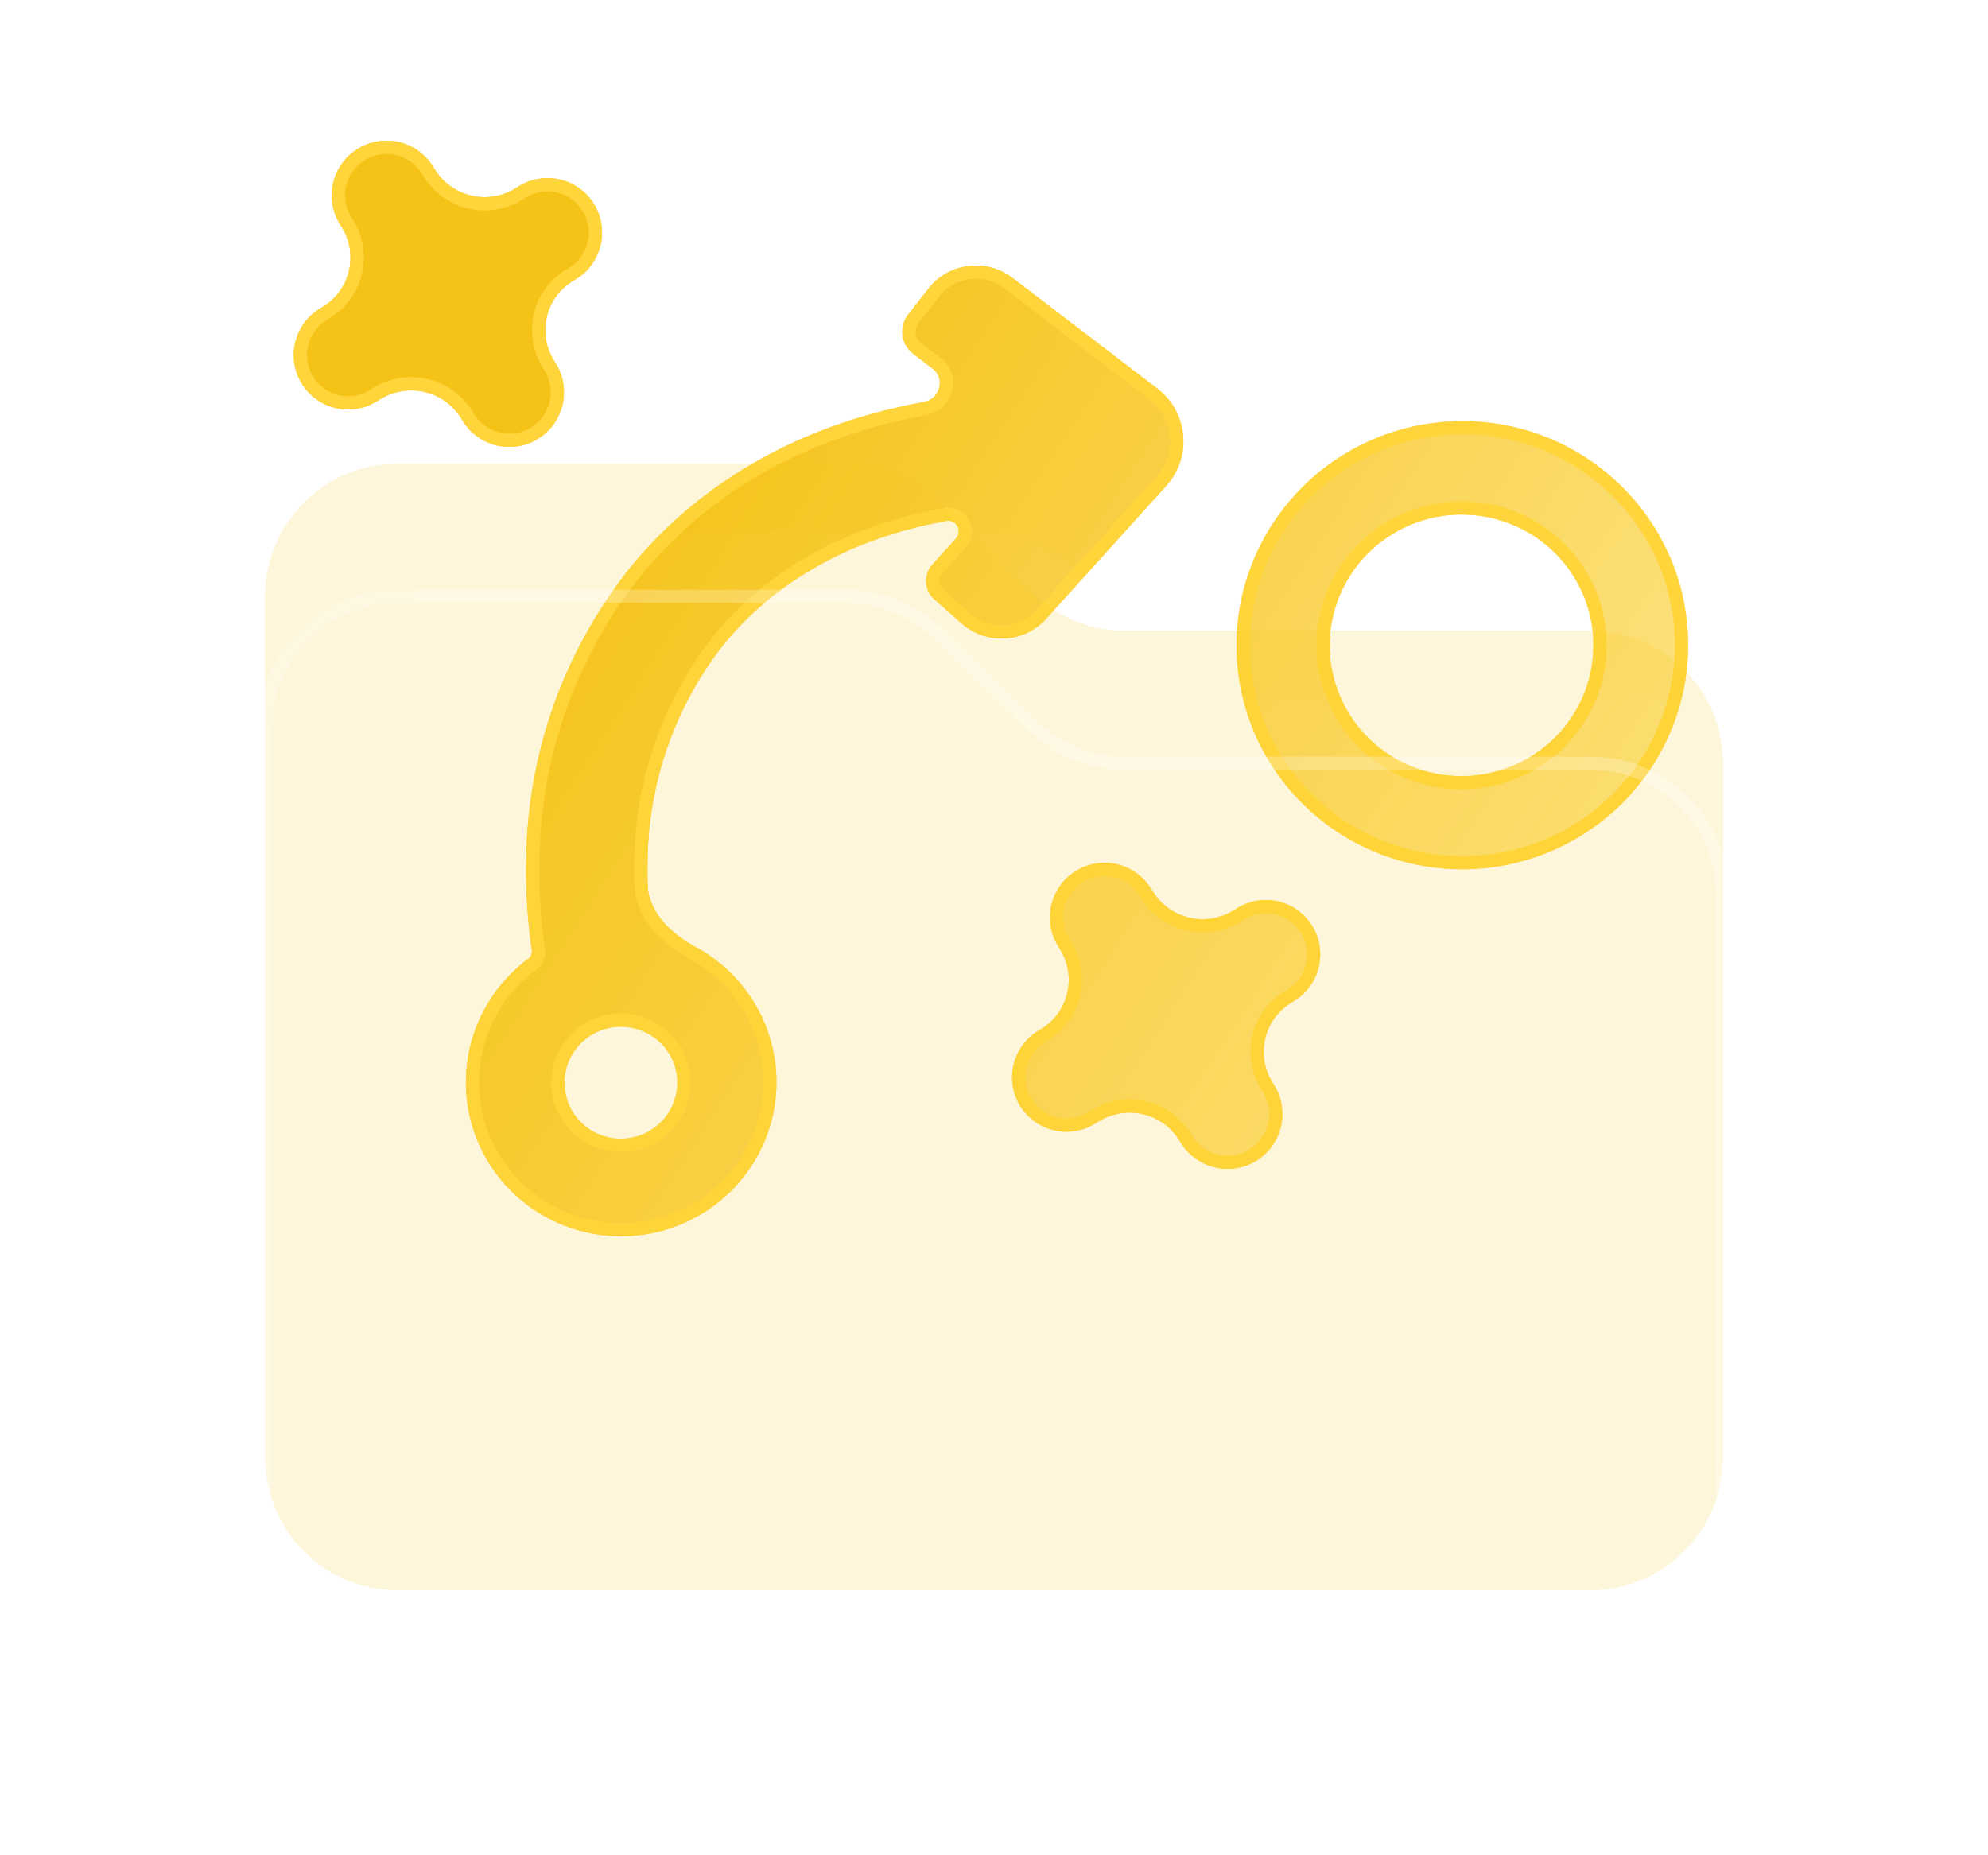 <?xml version="1.0" encoding="UTF-8"?> <svg xmlns="http://www.w3.org/2000/svg" width="60" height="56" viewBox="0 0 60 56" fill="none"><path d="M28.848 16.259C29.056 16.027 28.868 15.671 28.561 15.723C25.541 16.27 23.314 17.645 21.835 19.456C20.369 21.33 19.564 23.629 19.544 26C19.538 26.232 19.54 26.464 19.547 26.696C19.574 27.545 20.252 28.182 20.998 28.587C21.514 28.866 21.975 29.241 22.355 29.696C23.041 30.515 23.422 31.542 23.434 32.607C23.448 33.671 23.092 34.708 22.427 35.544C21.762 36.38 20.828 36.965 19.781 37.2C18.734 37.435 17.638 37.307 16.675 36.837C15.713 36.367 14.942 35.583 14.492 34.616C14.043 33.65 13.941 32.56 14.205 31.527C14.468 30.495 15.081 29.584 15.94 28.945C16.024 28.885 16.066 28.782 16.051 28.68C15.918 27.768 15.862 26.846 15.884 25.925C15.92 22.754 17.009 19.683 18.981 17.186C20.987 14.704 23.953 12.846 27.894 12.132C28.369 12.044 28.537 11.424 28.153 11.131L27.56 10.677C27.189 10.394 27.122 9.862 27.409 9.495L28.021 8.713C28.636 7.928 29.767 7.784 30.559 8.389L34.931 11.732C35.859 12.442 35.984 13.793 35.201 14.661L31.581 18.671C30.911 19.413 29.769 19.478 29.02 18.816L28.198 18.088C27.891 17.818 27.865 17.349 28.139 17.045L28.848 16.259ZM43.876 12.717C44.77 12.682 45.662 12.822 46.501 13.13C47.34 13.439 48.109 13.909 48.764 14.513C49.422 15.116 49.952 15.841 50.327 16.648C50.701 17.454 50.911 18.326 50.945 19.214C50.979 20.101 50.836 20.987 50.525 21.82C50.214 22.653 49.74 23.416 49.132 24.068C48.524 24.72 47.792 25.247 46.979 25.619C46.166 25.99 45.287 26.199 44.393 26.233C43.499 26.268 42.606 26.127 41.767 25.819C40.928 25.511 40.158 25.041 39.502 24.438C38.177 23.22 37.394 21.529 37.325 19.737C37.256 17.945 37.907 16.2 39.135 14.883C39.743 14.23 40.474 13.703 41.288 13.331C42.101 12.96 42.981 12.751 43.876 12.717ZM46.827 16.593C46.153 15.969 45.282 15.597 44.362 15.54C43.443 15.483 42.531 15.744 41.784 16.279C41.036 16.814 40.499 17.589 40.263 18.473C40.028 19.357 40.109 20.294 40.492 21.125C40.876 21.956 41.538 22.629 42.367 23.029C43.195 23.429 44.138 23.532 45.034 23.319C45.93 23.106 46.725 22.592 47.282 21.863C47.839 21.135 48.123 20.237 48.087 19.324C48.049 18.283 47.595 17.301 46.827 16.593ZM30.793 33.385C30.314 32.613 30.552 31.599 31.324 31.122L31.43 31.057C32.252 30.548 32.504 29.468 31.99 28.649L31.94 28.569C31.453 27.792 31.693 26.768 32.474 26.288C33.245 25.814 34.253 26.05 34.734 26.816L34.798 26.917C35.315 27.74 36.399 27.992 37.226 27.482L37.342 27.41C38.111 26.935 39.119 27.171 39.598 27.938C40.08 28.71 39.842 29.726 39.068 30.205L38.965 30.268C38.143 30.776 37.892 31.856 38.406 32.674L38.452 32.747C38.941 33.526 38.701 34.555 37.917 35.037C37.144 35.513 36.131 35.276 35.648 34.507L35.588 34.412C35.072 33.588 33.987 33.337 33.16 33.847L33.051 33.915C32.281 34.391 31.27 34.154 30.793 33.385ZM9.111 11.584C8.633 10.813 8.872 9.8 9.643 9.323L9.753 9.255C10.574 8.748 10.825 7.669 10.312 6.851L10.265 6.776C9.777 5.996 10.019 4.967 10.805 4.488C11.577 4.017 12.584 4.254 13.064 5.02L13.129 5.124C13.646 5.947 14.73 6.198 15.556 5.688L15.662 5.622C16.434 5.145 17.447 5.384 17.924 6.156C18.402 6.929 18.163 7.942 17.39 8.419L17.28 8.488C16.46 8.995 16.209 10.072 16.722 10.889L16.769 10.964C17.258 11.742 17.016 12.771 16.231 13.249C15.46 13.719 14.455 13.482 13.975 12.717L13.91 12.613C13.393 11.789 12.307 11.537 11.479 12.048L11.368 12.116C10.598 12.591 9.588 12.354 9.111 11.584ZM20.108 31.673C19.873 31.358 19.535 31.135 19.153 31.04C18.77 30.945 18.366 30.985 18.009 31.153C17.652 31.321 17.365 31.606 17.197 31.96C17.029 32.315 16.989 32.716 17.086 33.095C17.183 33.475 17.409 33.809 17.726 34.041C18.044 34.274 18.433 34.389 18.827 34.369C19.221 34.349 19.596 34.193 19.887 33.929C20.179 33.665 20.369 33.309 20.426 32.922C20.458 32.703 20.447 32.48 20.392 32.266C20.338 32.051 20.241 31.85 20.108 31.673Z" fill="url(#paint0_linear_2463_7018)"></path><path d="M28.179 8.837C28.726 8.138 29.733 8.009 30.438 8.548L34.81 11.89C35.645 12.529 35.757 13.745 35.053 14.526L31.433 18.537C30.837 19.198 29.819 19.255 29.153 18.666L28.33 17.938C28.107 17.741 28.088 17.4 28.287 17.178L28.996 16.393C29.324 16.029 29.032 15.44 28.527 15.527L28.525 15.527C25.463 16.081 23.192 17.478 21.68 19.329L21.678 19.333C20.185 21.241 19.365 23.581 19.344 25.995C19.339 26.231 19.34 26.467 19.348 26.703C19.378 27.661 20.139 28.348 20.903 28.762C21.396 29.03 21.838 29.389 22.202 29.824C22.858 30.608 23.222 31.591 23.234 32.609C23.247 33.628 22.907 34.62 22.27 35.42C21.634 36.22 20.74 36.779 19.737 37.005C18.735 37.23 17.684 37.107 16.763 36.657C15.841 36.206 15.104 35.457 14.674 34.532C14.244 33.608 14.146 32.564 14.398 31.577C14.65 30.589 15.237 29.717 16.059 29.106L16.058 29.105C16.202 29 16.274 28.825 16.249 28.651C16.117 27.75 16.062 26.84 16.084 25.93L16.084 25.927C16.12 22.801 17.193 19.772 19.137 17.31L19.136 17.309C21.049 14.944 23.852 13.15 27.567 12.398L27.93 12.328C28.56 12.211 28.808 11.379 28.275 10.971L27.682 10.518C27.399 10.302 27.348 9.897 27.567 9.618L28.179 8.837ZM32.578 26.458C33.256 26.042 34.143 26.249 34.565 26.922L34.628 27.023C35.203 27.94 36.41 28.22 37.331 27.652L37.446 27.581C38.122 27.164 39.008 27.371 39.428 28.044C39.851 28.722 39.642 29.615 38.962 30.035L38.86 30.099C37.944 30.665 37.664 31.869 38.236 32.781L38.282 32.853C38.712 33.538 38.501 34.442 37.812 34.866C37.132 35.284 36.242 35.077 35.817 34.4L35.758 34.306C35.183 33.389 33.975 33.109 33.055 33.678L32.945 33.745C32.269 34.163 31.382 33.954 30.963 33.279C30.542 32.602 30.752 31.711 31.43 31.292L31.535 31.227C32.452 30.661 32.733 29.455 32.16 28.542L32.11 28.463C31.682 27.781 31.892 26.88 32.578 26.458ZM19.201 30.846C18.773 30.74 18.322 30.785 17.923 30.972C17.525 31.16 17.204 31.479 17.016 31.875C16.828 32.271 16.784 32.72 16.892 33.144C17 33.569 17.253 33.943 17.608 34.203C17.962 34.462 18.398 34.592 18.838 34.569C19.277 34.546 19.696 34.373 20.022 34.078C20.348 33.783 20.56 33.385 20.623 32.951C20.66 32.706 20.648 32.457 20.587 32.217C20.525 31.977 20.417 31.751 20.268 31.553L20.269 31.553C20.006 31.201 19.628 30.952 19.201 30.846ZM43.883 12.917C44.751 12.882 45.617 13.019 46.432 13.318C47.246 13.617 47.993 14.074 48.629 14.661L48.63 14.661C49.267 15.245 49.782 15.949 50.145 16.732C50.508 17.514 50.712 18.36 50.745 19.221C50.778 20.082 50.639 20.941 50.337 21.75C50.036 22.558 49.577 23.299 48.986 23.931L48.986 23.932C48.396 24.565 47.685 25.075 46.896 25.436C46.107 25.797 45.254 26.001 44.385 26.034C43.517 26.067 42.65 25.93 41.836 25.631C41.021 25.331 40.275 24.877 39.638 24.291L39.638 24.29C38.352 23.108 37.592 21.467 37.525 19.729C37.462 18.1 38.014 16.509 39.065 15.264L39.282 15.02C39.871 14.386 40.581 13.874 41.371 13.513C42.062 13.198 42.802 13.002 43.558 12.937L43.883 12.917ZM44.375 15.34C43.41 15.28 42.453 15.555 41.667 16.116C40.883 16.678 40.318 17.493 40.07 18.422C39.823 19.351 39.907 20.336 40.31 21.209C40.713 22.082 41.41 22.789 42.279 23.209C43.149 23.63 44.139 23.736 45.08 23.513C46.021 23.29 46.856 22.75 47.441 21.985C48.026 21.219 48.325 20.276 48.287 19.316C48.249 18.29 47.827 17.319 47.11 16.588L46.962 16.445C46.255 15.791 45.34 15.4 44.375 15.34ZM10.909 4.659C11.588 4.245 12.473 4.454 12.895 5.127L12.96 5.23C13.535 6.146 14.742 6.427 15.662 5.858L15.767 5.792C16.445 5.373 17.335 5.583 17.754 6.261C18.174 6.94 17.964 7.83 17.285 8.25L17.174 8.317C16.26 8.882 15.982 10.084 16.553 10.995L16.6 11.07C17.029 11.754 16.816 12.657 16.127 13.078C15.45 13.491 14.566 13.283 14.145 12.612L14.079 12.507C13.503 11.59 12.296 11.309 11.374 11.877L11.263 11.945C10.587 12.363 9.7 12.155 9.281 11.479C8.861 10.802 9.071 9.912 9.748 9.493L9.858 9.425C10.773 8.859 11.054 7.657 10.482 6.745L10.435 6.67C10.006 5.984 10.219 5.08 10.909 4.659Z" stroke="#FFD53B" stroke-width="0.4"></path><g filter="url(#filter0_d_2463_7018)" data-figma-bg-blur-radius="8"><path d="M25.528 18H12C9.791 18 8 19.791 8 22V48C8 50.209 9.791 52 12 52H48C50.209 52 52 50.209 52 48V27.037C52 24.828 50.209 23.037 48 23.037H33.954C32.912 23.037 31.912 22.63 31.165 21.904L28.317 19.133C27.571 18.407 26.57 18 25.528 18Z" fill="#F5C218" fill-opacity="0.16" shape-rendering="crispEdges"></path></g><g filter="url(#filter1_i_2463_7018)"><path d="M25.528 18H12C9.791 18 8 19.791 8 22V48C8 50.209 9.791 52 12 52H48C50.209 52 52 50.209 52 48V27.037C52 24.828 50.209 23.037 48 23.037H33.954C32.912 23.037 31.912 22.63 31.165 21.904L28.317 19.133C27.571 18.407 26.57 18 25.528 18Z" fill="white" fill-opacity="0.02"></path></g><path d="M25.528 18H12C9.791 18 8 19.791 8 22V48C8 50.209 9.791 52 12 52H48C50.209 52 52 50.209 52 48V27.037C52 24.828 50.209 23.037 48 23.037H33.954C32.912 23.037 31.912 22.63 31.165 21.904L28.317 19.133C27.571 18.407 26.57 18 25.528 18Z" stroke="white" stroke-opacity="0.24" stroke-width="0.4"></path><defs><filter id="filter0_d_2463_7018" x="0" y="6" width="60" height="54" filterUnits="userSpaceOnUse" color-interpolation-filters="sRGB"><feFlood flood-opacity="0" result="BackgroundImageFix"></feFlood><feColorMatrix in="SourceAlpha" type="matrix" values="0 0 0 0 0 0 0 0 0 0 0 0 0 0 0 0 0 0 127 0" result="hardAlpha"></feColorMatrix><feOffset dy="-4"></feOffset><feGaussianBlur stdDeviation="4"></feGaussianBlur><feComposite in2="hardAlpha" operator="out"></feComposite><feColorMatrix type="matrix" values="0 0 0 0 0.963 0 0 0 0 0.759 0 0 0 0 0.092 0 0 0 0.32 0"></feColorMatrix><feBlend mode="normal" in2="BackgroundImageFix" result="effect1_dropShadow_2463_7018"></feBlend><feBlend mode="normal" in="SourceGraphic" in2="effect1_dropShadow_2463_7018" result="shape"></feBlend></filter><clipPath id="bgblur_0_2463_7018_clip_path" transform="translate(0 -6)"><path d="M25.528 18H12C9.791 18 8 19.791 8 22V48C8 50.209 9.791 52 12 52H48C50.209 52 52 50.209 52 48V27.037C52 24.828 50.209 23.037 48 23.037H33.954C32.912 23.037 31.912 22.63 31.165 21.904L28.317 19.133C27.571 18.407 26.57 18 25.528 18Z"></path></clipPath><filter id="filter1_i_2463_7018" x="8" y="16" width="48" height="36" filterUnits="userSpaceOnUse" color-interpolation-filters="sRGB"><feFlood flood-opacity="0" result="BackgroundImageFix"></feFlood><feBlend mode="normal" in="SourceGraphic" in2="BackgroundImageFix" result="shape"></feBlend><feColorMatrix in="SourceAlpha" type="matrix" values="0 0 0 0 0 0 0 0 0 0 0 0 0 0 0 0 0 0 127 0" result="hardAlpha"></feColorMatrix><feOffset dx="4" dy="-2"></feOffset><feGaussianBlur stdDeviation="4"></feGaussianBlur><feComposite in2="hardAlpha" operator="arithmetic" k2="-1" k3="1"></feComposite><feColorMatrix type="matrix" values="0 0 0 0 1 0 0 0 0 0.835 0 0 0 0 0.231 0 0 0 0.16 0"></feColorMatrix><feBlend mode="normal" in2="shape" result="effect1_innerShadow_2463_7018"></feBlend></filter><linearGradient id="paint0_linear_2463_7018" x1="22.388" y1="9.117" x2="56.929" y2="31.564" gradientUnits="userSpaceOnUse"><stop stop-color="#F5C218"></stop><stop offset="1" stop-color="#FFEB9F"></stop></linearGradient></defs></svg> 